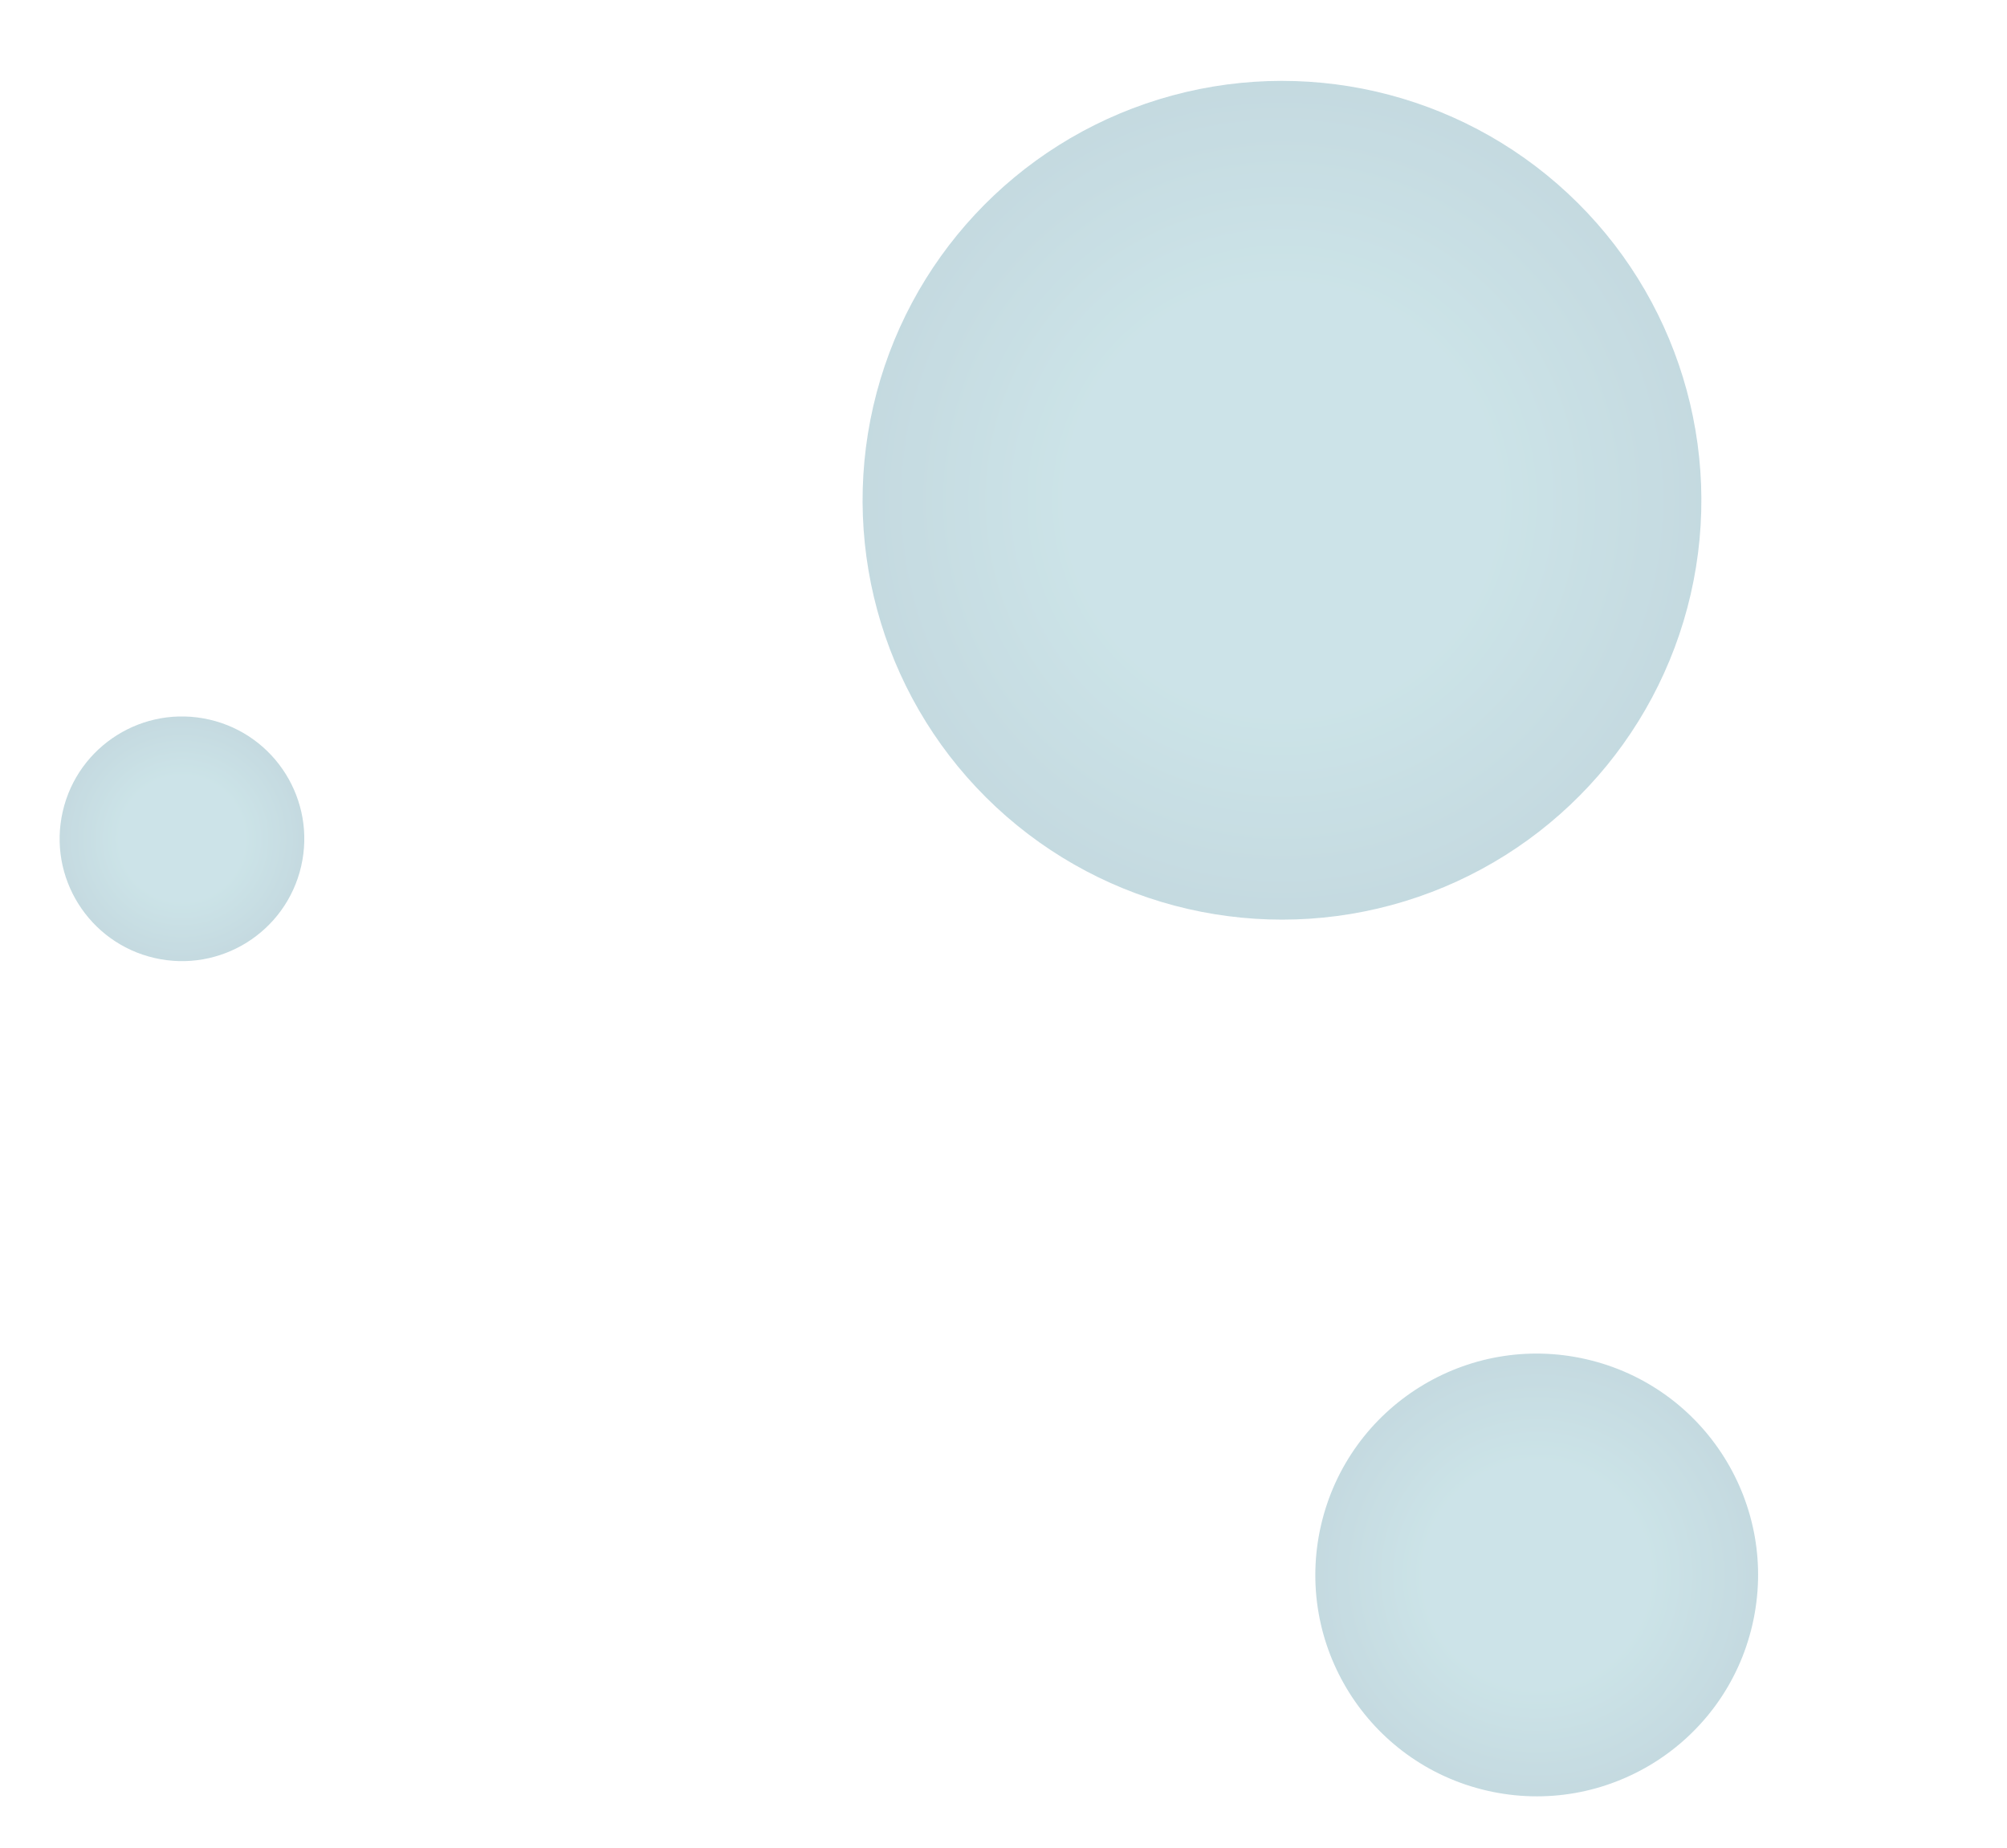 <svg width="126" height="116" viewBox="0 0 126 116" fill="none" xmlns="http://www.w3.org/2000/svg">
<g clip-path="url(#clip0_5295_3369)">
<g opacity="0.4">
<circle cx="96.475" cy="98.879" r="13.896" transform="rotate(12.961 96.475 98.879)" fill="url(#paint0_radial_5295_3369)" fill-opacity="0.6"/>
<circle cx="11.424" cy="52.661" r="7.679" transform="rotate(12.961 11.424 52.661)" fill="url(#paint1_radial_5295_3369)" fill-opacity="0.6"/>
<circle cx="80.483" cy="31.407" r="26.329" transform="rotate(12.961 80.483 31.407)" fill="url(#paint2_radial_5295_3369)" fill-opacity="0.6"/>
</g>
</g>
<defs>
<radialGradient id="paint0_radial_5295_3369" cx="0" cy="0" r="1" gradientUnits="userSpaceOnUse" gradientTransform="translate(96.475 98.879) rotate(90) scale(13.896)">
<stop offset="0.52" stop-color="#288A9C"/>
<stop offset="1" stop-color="#0A627D"/>
</radialGradient>
<radialGradient id="paint1_radial_5295_3369" cx="0" cy="0" r="1" gradientUnits="userSpaceOnUse" gradientTransform="translate(11.424 52.661) rotate(90) scale(7.679)">
<stop offset="0.52" stop-color="#288A9C"/>
<stop offset="1" stop-color="#0A627D"/>
</radialGradient>
<radialGradient id="paint2_radial_5295_3369" cx="0" cy="0" r="1" gradientUnits="userSpaceOnUse" gradientTransform="translate(80.483 31.407) rotate(90) scale(26.329)">
<stop offset="0.52" stop-color="#288A9C"/>
<stop offset="1" stop-color="#0A627D"/>
</radialGradient>
<clipPath id="clip0_5295_3369">
<rect width="126" height="116" fill="white"/>
</clipPath>
</defs>
</svg>
